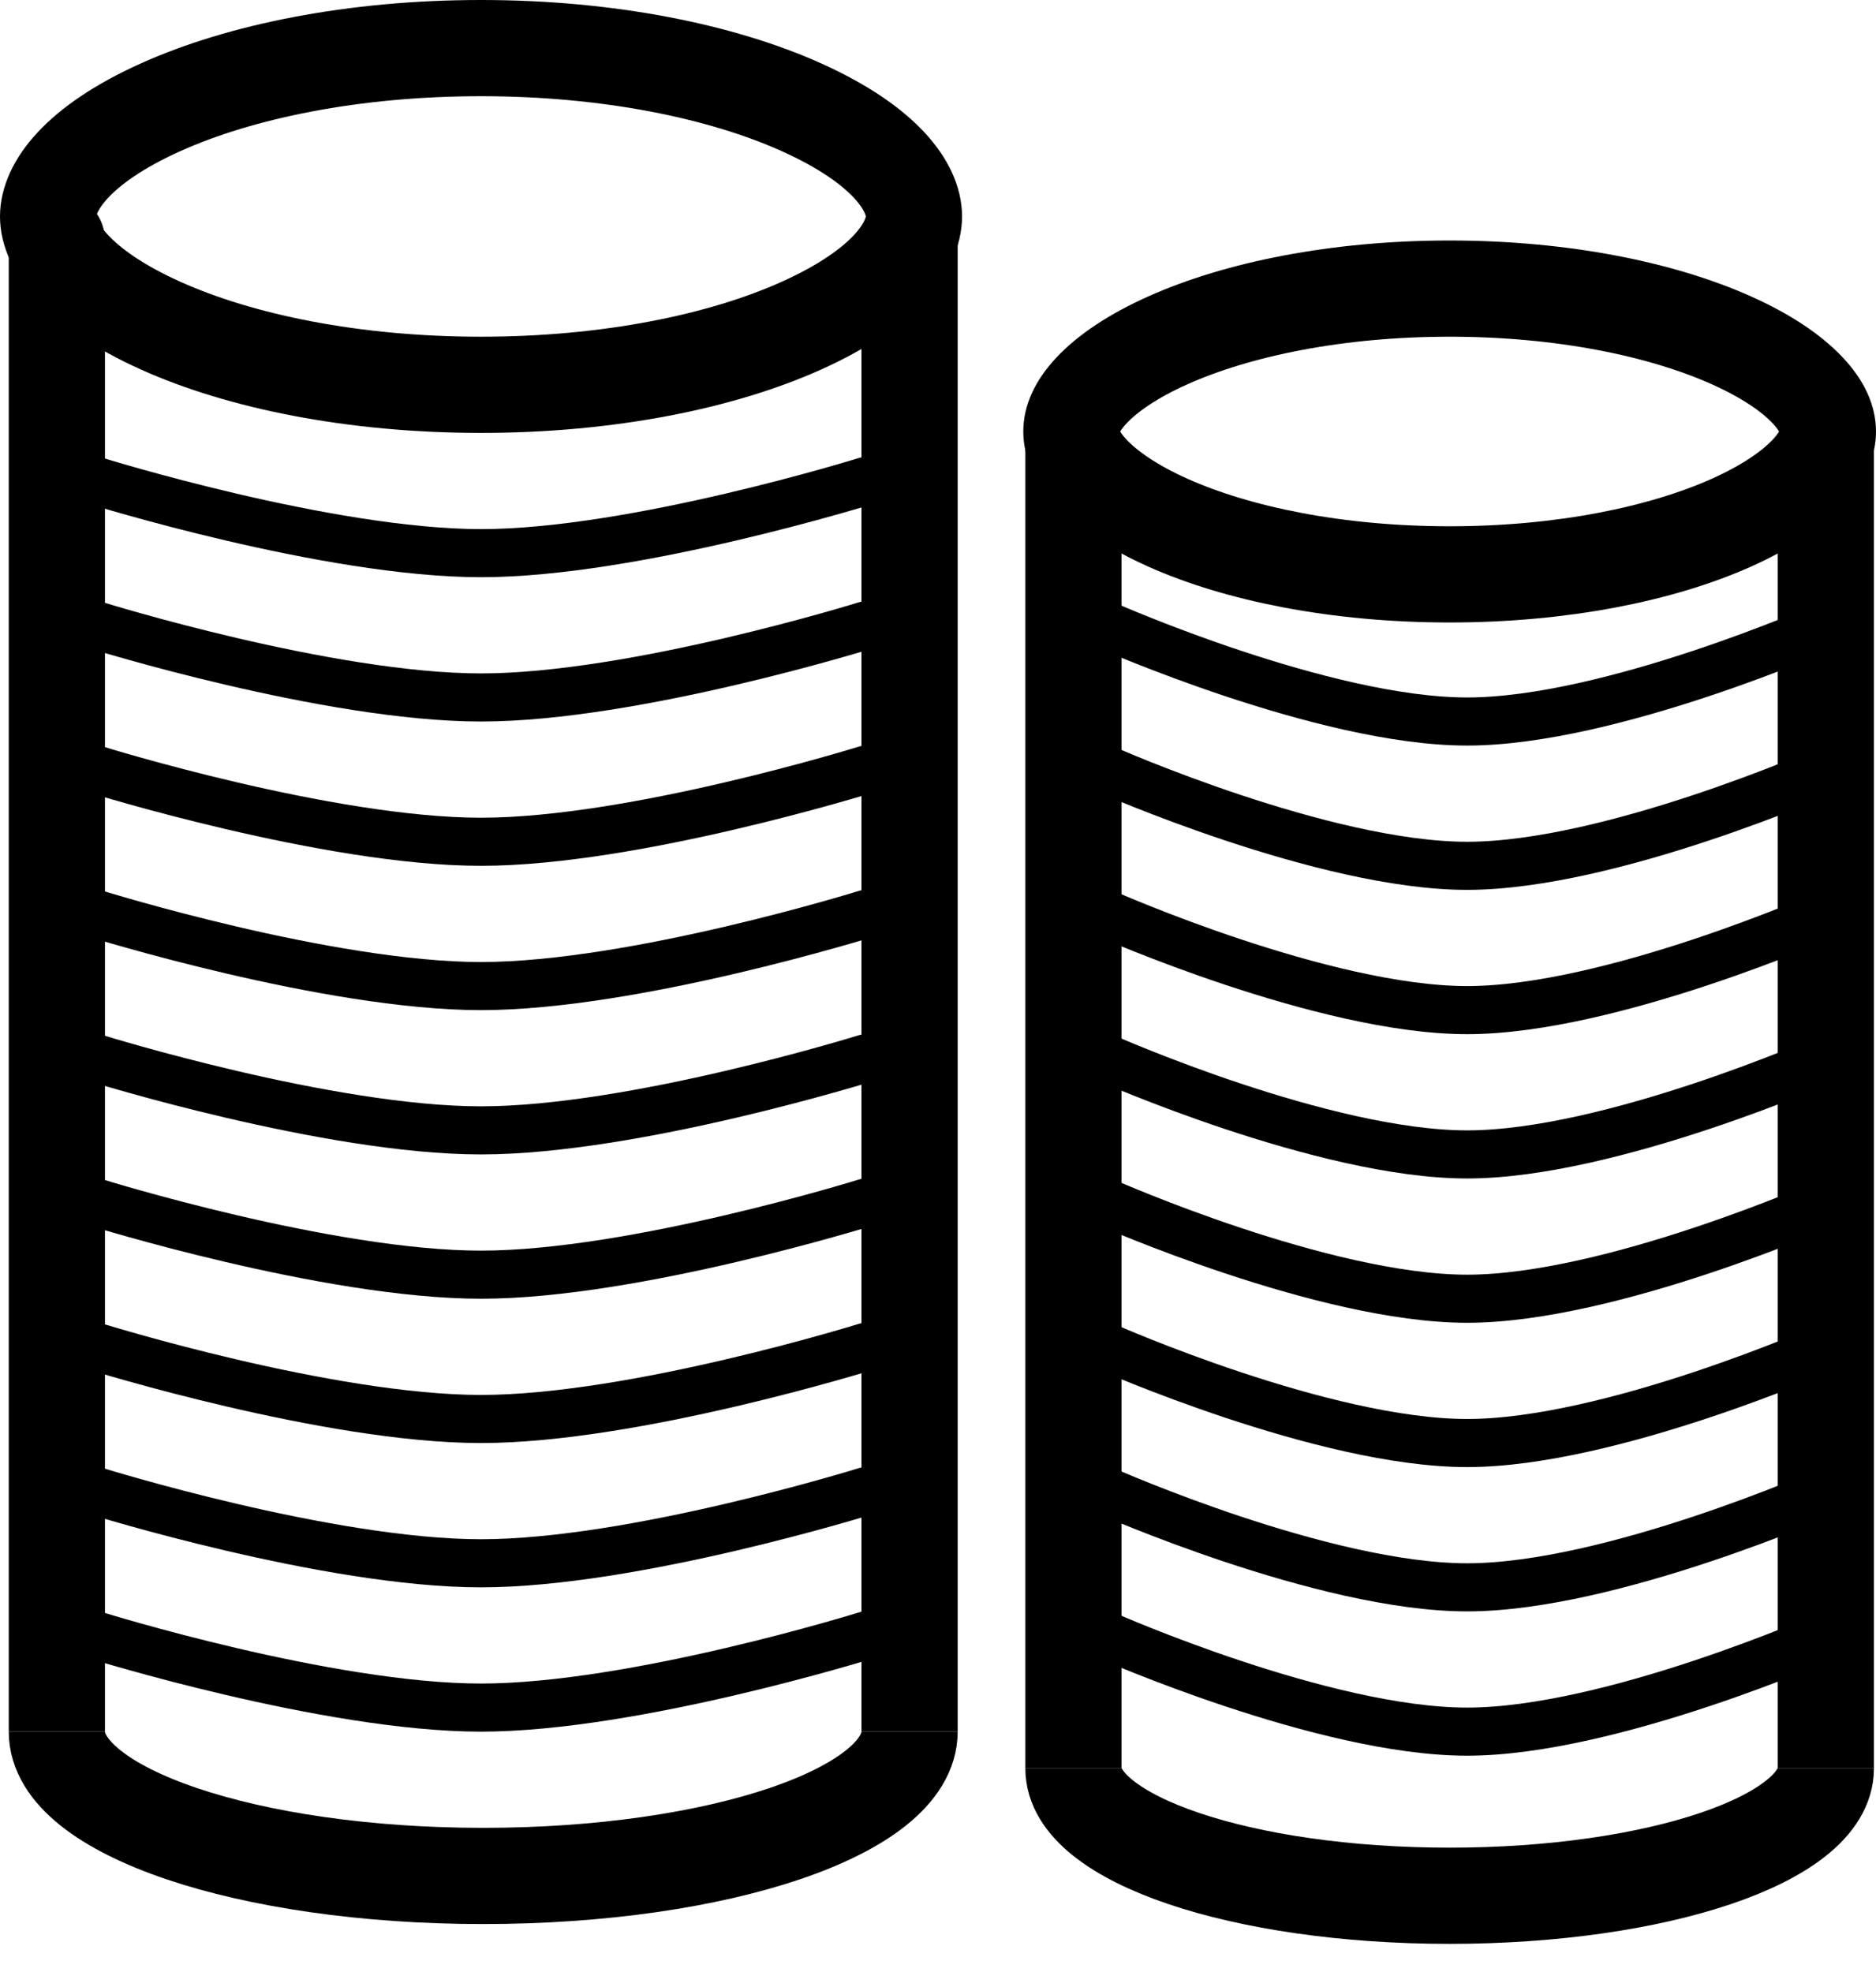 <svg width="39" height="41" viewBox="0 0 39 41" fill="none" xmlns="http://www.w3.org/2000/svg">
<path d="M38 8.971C38 9.196 37.902 9.485 37.576 9.83C37.246 10.18 36.72 10.541 35.995 10.866C34.547 11.514 32.477 11.941 30.136 11.941C27.796 11.941 25.726 11.514 24.278 10.866C23.552 10.541 23.027 10.18 22.696 9.83C22.371 9.485 22.273 9.196 22.273 8.971C22.273 8.745 22.371 8.457 22.696 8.112C23.027 7.761 23.552 7.4 24.278 7.076C25.726 6.427 27.796 6 30.136 6C32.477 6 34.547 6.427 35.995 7.076C36.72 7.4 37.246 7.761 37.576 8.112C37.902 8.457 38 8.745 38 8.971Z" stroke="black" stroke-width="2"/>
<path d="M23.316 9.412C23.316 8.859 22.868 8.412 22.316 8.412C21.763 8.412 21.316 8.859 21.316 9.412L23.316 9.412ZM21.316 9.412L21.316 36.765L23.316 36.765L23.316 9.412L21.316 9.412Z" fill="black"/>
<path d="M38.957 9.412C38.957 8.859 38.51 8.412 37.957 8.412C37.405 8.412 36.957 8.859 36.957 9.412L38.957 9.412ZM36.957 9.412L36.957 36.765L38.957 36.765L38.957 9.412L36.957 9.412Z" fill="black"/>
<path d="M37.957 36.765C37.957 38.227 34.456 39.412 30.136 39.412C25.817 39.412 22.316 38.227 22.316 36.765" stroke="black" stroke-width="2"/>
<path d="M19 4.5C19 5.104 18.408 5.984 16.661 6.77C15.008 7.514 12.653 8 10 8C7.346 8 4.992 7.514 3.339 6.77C1.592 5.984 1 5.104 1 4.5C1 3.896 1.592 3.016 3.339 2.23C4.992 1.486 7.346 1 10 1C12.653 1 15.008 1.486 16.661 2.23C18.408 3.016 19 3.896 19 4.5Z" stroke="black" stroke-width="2"/>
<path d="M2.182 5C2.182 4.448 1.734 4 1.182 4C0.63 4 0.182 4.448 0.182 5L2.182 5ZM0.182 5L0.182 36L2.182 36L2.182 5L0.182 5Z" fill="black"/>
<path d="M19.909 5C19.909 4.448 19.461 4 18.909 4C18.357 4 17.909 4.448 17.909 5L19.909 5ZM17.909 5L17.909 36L19.909 36L19.909 5L17.909 5Z" fill="black"/>
<path d="M18.909 36C18.909 37.657 14.941 39 10.046 39C5.15 39 1.182 37.657 1.182 36" stroke="black" stroke-width="2"/>
<path d="M2 10C2 10 6.821 11.5 10 11.5C13.179 11.5 18 10 18 10" stroke="black" stroke-linecap="round"/>
<path d="M23 13C23 13 27.52 15 30.5 15C33.48 15 38 13 38 13" stroke="black" stroke-linecap="round"/>
<path d="M2 13C2 13 6.821 14.5 10 14.5C13.179 14.5 18 13 18 13" stroke="black" stroke-linecap="round"/>
<path d="M23 16C23 16 27.52 18 30.5 18C33.48 18 38 16 38 16" stroke="black" stroke-linecap="round"/>
<path d="M2 25C2 25 6.821 26.5 10 26.5C13.179 26.5 18 25 18 25" stroke="black" stroke-linecap="round"/>
<path d="M23 28C23 28 27.52 30 30.5 30C33.48 30 38 28 38 28" stroke="black" stroke-linecap="round"/>
<path d="M2 16C2 16 6.821 17.5 10 17.5C13.179 17.5 18 16 18 16" stroke="black" stroke-linecap="round"/>
<path d="M23 19C23 19 27.52 21 30.5 21C33.48 21 38 19 38 19" stroke="black" stroke-linecap="round"/>
<path d="M2 28C2 28 6.821 29.5 10 29.5C13.179 29.5 18 28 18 28" stroke="black" stroke-linecap="round"/>
<path d="M23 31C23 31 27.52 33 30.5 33C33.48 33 38 31 38 31" stroke="black" stroke-linecap="round"/>
<path d="M23 34C23 34 27.52 36 30.5 36C33.48 36 38 34 38 34" stroke="black" stroke-linecap="round"/>
<path d="M2 19C2 19 6.821 20.5 10 20.5C13.179 20.5 18 19 18 19" stroke="black" stroke-linecap="round"/>
<path d="M23 22C23 22 27.52 24 30.5 24C33.48 24 38 22 38 22" stroke="black" stroke-linecap="round"/>
<path d="M2 31C2 31 6.821 32.5 10 32.5C13.179 32.5 18 31 18 31" stroke="black" stroke-linecap="round"/>
<path d="M2 22C2 22 6.821 23.5 10 23.5C13.179 23.5 18 22 18 22" stroke="black" stroke-linecap="round"/>
<path d="M23 25C23 25 27.52 27 30.5 27C33.48 27 38 25 38 25" stroke="black" stroke-linecap="round"/>
<path d="M2 34C2 34 6.821 35.5 10 35.5C13.179 35.5 18 34 18 34" stroke="black" stroke-linecap="round"/>
</svg>

